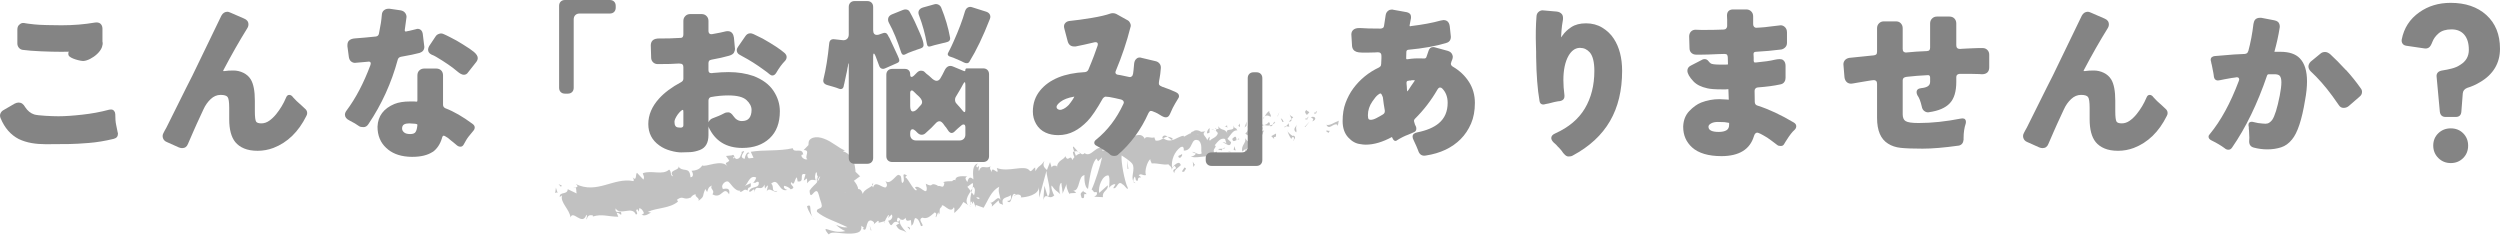 <?xml version="1.0" encoding="UTF-8"?>
<svg id="_レイヤー_2" data-name="レイヤー_2" xmlns="http://www.w3.org/2000/svg" viewBox="0 0 280.85 26.35">
  <defs>
    <style>
      .cls-1 {
        fill: #848484;
      }

      .cls-2 {
        isolation: isolate;
      }

      .cls-3 {
        opacity: .5;
      }
    </style>
  </defs>
  <g id="_レイヤー_1-2" data-name="レイヤー_1">
    <g id="grp">
      <g id="grp-2" data-name="grp" class="cls-3">
        <path id="pass" class="cls-1" d="M153.44,12.52c.15.02.05-.39.06-.47-.23.12-.04.58-.06.47Z"/>
        <polygon id="pass-2" data-name="pass" class="cls-1" points="151.21 13.74 151.23 13.57 150.93 14.03 151.21 13.74"/>
        <path id="pass-3" data-name="pass" class="cls-1" d="M149.01,14.01c.3.68.78-.22,1.2-.01l.08.15.11-.59c-.46.15-1.03.61-1.39.45Z"/>
        <path id="pass-4" data-name="pass" class="cls-1" d="M147.65,12.63c.11.27-.22.27.28.05-.03-.03-.04-.04-.06-.06-.05.01-.11.02-.23.01Z"/>
        <path id="pass-5" data-name="pass" class="cls-1" d="M147.87,12.61c.23-.05-.18-.21,0,0h0Z"/>
        <path id="pass-6" data-name="pass" class="cls-1" d="M146.82,12.91l.27-.28c-.08-.15-.36-.16-.28-.29-.3.18-.21.33,0,.57Z"/>
        <path id="pass-7" data-name="pass" class="cls-1" d="M146.6,13.46l.14-.12c-.04-.06-.08-.08-.14.12Z"/>
        <path id="pass-8" data-name="pass" class="cls-1" d="M147.05,13.07l-.31.26c.06.11.09.34.14-.1,0,.21.04,0,.16-.16Z"/>
        <path id="pass-9" data-name="pass" class="cls-1" d="M147.25,13.16c.19.13.42.2.15.48.57-.17.42-.66-.15-.48Z"/>
        <path id="pass-10" data-name="pass" class="cls-1" d="M148.99,14.75l.25.18.17-.26c-.08.13-.46-.14-.42.08Z"/>
        <path id="pass-11" data-name="pass" class="cls-1" d="M144.88,12.79c0,.15.16.39.2.58l.2-.2c-.13-.09-.36-.15-.41-.37Z"/>
        <path id="pass-12" data-name="pass" class="cls-1" d="M145.08,13.37l-.3.3c.3-.01.34-.14.3-.3Z"/>
        <polygon id="pass-13" data-name="pass" class="cls-1" points="146.65 14.25 147.13 13.64 146.55 14.27 146.65 14.25"/>
        <polygon id="pass-14" data-name="pass" class="cls-1" points="143.59 12.95 143.73 12.58 143.46 13.15 143.59 12.95"/>
        <path id="pass-15" data-name="pass" class="cls-1" d="M142.75,13.13c.1-.31-.26-.46-.14-.66-.22.08-.39.36-.53.61.17-.15.38-.15.67.05Z"/>
        <path id="pass-16" data-name="pass" class="cls-1" d="M141.82,13.44c.08-.08.17-.22.25-.37-.09.08-.18.19-.25.37Z"/>
        <path id="pass-17" data-name="pass" class="cls-1" d="M144.2,13.68c-.04-.09-.12-.32-.32-.39l.19.41s.09,0,.13-.01Z"/>
        <path id="pass-18" data-name="pass" class="cls-1" d="M144.07,13.7h0c-.14,0-.25,0-.29,0,.04,0,.13,0,.3,0Z"/>
        <path id="pass-19" data-name="pass" class="cls-1" d="M144.23,13.68h-.03s.03.06.03,0Z"/>
        <path id="pass-20" data-name="pass" class="cls-1" d="M145.72,13.99c-.17.26-.54.57-.1.88.1-.31-.15-.48.1-.88Z"/>
        <path id="pass-21" data-name="pass" class="cls-1" d="M144.47,14.18l.37.05c-.02-.11-.11-.27-.03-.4l-.34.35Z"/>
        <polygon id="pass-22" data-name="pass" class="cls-1" points="144.31 14.34 144.47 14.18 144.33 14.17 144.31 14.34"/>
        <path id="pass-23" data-name="pass" class="cls-1" d="M142.49,13.75c-.13.21-.29.24-.48.3.22.05.43.07.63.04.01-.14.06-.39-.15-.34Z"/>
        <path id="pass-24" data-name="pass" class="cls-1" d="M143.26,13.76l-.03.03s.04.04.03-.03Z"/>
        <path id="pass-25" data-name="pass" class="cls-1" d="M140.14,14.31s.03.05.04.07v-.07s-.04,0-.04,0Z"/>
        <path id="pass-26" data-name="pass" class="cls-1" d="M142.69,14.17c.16.06.24-.06.31-.2-.11.06-.23.1-.36.12,0,.06,0,.1.05.07Z"/>
        <path id="pass-27" data-name="pass" class="cls-1" d="M141.33,13.71c.09.08.19.14.3.2-.1-.12-.29-.31-.3-.2Z"/>
        <path id="pass-28" data-name="pass" class="cls-1" d="M143.16,13.68l.02-.02c-.06-.08-.05-.04-.02.02Z"/>
        <path id="pass-29" data-name="pass" class="cls-1" d="M143.16,13.68c-.07.07-.12.18-.17.29.09-.05.17-.1.24-.18-.02-.03-.05-.07-.07-.11Z"/>
        <path id="pass-30" data-name="pass" class="cls-1" d="M139.96,17.11c-.03-.4.32-.82.73-.44.3-.34-.11-1.6-.51-2.28.01.17.04.33-.28.61.15.2.85.39.61.79-.44.27-.4-.09-.66-.26.26.46-.49.79-.29,1.5l.37-.31c.02.11-.1.31.03.4Z"/>
        <path id="pass-31" data-name="pass" class="cls-1" d="M140.85,14.33l.14-.07c-.17-.04-.31-.19-.58-.46-.21.23-.24.38-.24.51l.72-.05-.04.07Z"/>
        <path id="pass-32" data-name="pass" class="cls-1" d="M141.64,14.17c-.05.44-.38.67-.1,1.11.42-.09.25-.4.48-.62-.67.2.16-.27-.37-.44.12-.09.24-.13.35-.17-.13-.03-.26-.08-.38-.14l.02.02h0s0,0,0,0c.04.05.05.08.01.05,0,0-.01.01-.01.01,0,.06,0,.11,0,.16-.21-.06-.05-.11,0-.16v-.07s0,0,0,0l-.65.33c.15.04.33,0,.65-.09Z"/>
        <path id="pass-33" data-name="pass" class="cls-1" d="M145.38,15.84s-.03-.07-.04-.1c-.04.06-.05.1.04.1Z"/>
        <path id="pass-34" data-name="pass" class="cls-1" d="M145.06,15.62c.04-.07.06-.24.23-.22.16.11.03.2.05.34.08-.13.3-.35-.03-.52l-.04.07c-.3-.11-.72-.59-.68-.66.13.37.24.64.48.99Z"/>
        <path id="pass-35" data-name="pass" class="cls-1" d="M143.35,15l-.54.29.34.33-.05-.22c.34.04.23-.22.25-.4Z"/>
        <polygon id="pass-36" data-name="pass" class="cls-1" points="140.04 14.11 140.05 13.65 139.81 14.33 140.04 14.11"/>
        <polygon id="pass-37" data-name="pass" class="cls-1" points="139.3 14.27 139.28 13.87 139.11 14.14 139.3 14.27"/>
        <path id="pass-38" data-name="pass" class="cls-1" d="M98.15,25.19l-.16.13c.08-.04.12-.09.16-.13Z"/>
        <path id="pass-39" data-name="pass" class="cls-1" d="M99.38,25.07v-.2c-.04.11-.05.2,0,.2Z"/>
        <path id="pass-40" data-name="pass" class="cls-1" d="M121.11,17.05c-.3-.33-.66-.85-.56-.42l.14.42c.16-.1.3-.07.42,0Z"/>
        <path id="pass-41" data-name="pass" class="cls-1" d="M109.05,21.45s.06.08.09.12c.04-.16.07-.3.11-.43-.06.1-.13.2-.2.31Z"/>
        <path id="pass-42" data-name="pass" class="cls-1" d="M109.13,23.25l-.36-.23c.09.09.2.16.36.23Z"/>
        <path id="pass-43" data-name="pass" class="cls-1" d="M91.82,20.66h-.03s.02,0,.03,0Z"/>
        <path id="pass-44" data-name="pass" class="cls-1" d="M131.73,15.55c-.24-.14-.41-.18-.56-.18.29.21.55.55.56.18Z"/>
        <path id="pass-45" data-name="pass" class="cls-1" d="M98.08,20.57c-.09.09-.13.18-.11.28.1-.09.15-.18.11-.28Z"/>
        <path id="pass-46" data-name="pass" class="cls-1" d="M130.56,15.46s.08.05.13.08c.14-.1.29-.18.48-.18-.21-.15-.45-.24-.61.09Z"/>
        <path id="pass-47" data-name="pass" class="cls-1" d="M72.14,24.1s-.04-.02-.06-.04c0,.06.03.06.06.04Z"/>
        <path id="pass-48" data-name="pass" class="cls-1" d="M64.36,21.15c.06-.04.17-.06.28-.09-.06-.02-.14,0-.28.09Z"/>
        <path id="pass-49" data-name="pass" class="cls-1" d="M136.29,14.52c.15-.05.02-.05,0,0h0Z"/>
        <path id="pass-50" data-name="pass" class="cls-1" d="M137.3,16.1c-.03.05-.04.12-.03.22,0-.1.01-.17.03-.22Z"/>
        <path id="pass-51" data-name="pass" class="cls-1" d="M129.4,18.37s0,0-.01,0c.06.08.05.06.01,0Z"/>
        <path id="pass-52" data-name="pass" class="cls-1" d="M136.55,14.68c-.07-.04-.14-.08-.22-.1.04.03.1.06.22.1Z"/>
        <path id="pass-53" data-name="pass" class="cls-1" d="M136.49,14.48c.06,0,.1.02.14.02,0-.07-.01-.12-.14-.02Z"/>
        <path id="pass-54" data-name="pass" class="cls-1" d="M136.07,14.57c.09-.02.18-.01.26,0-.04-.02-.05-.05-.05-.06-.05.01-.11.03-.22.06Z"/>
        <path id="pass-55" data-name="pass" class="cls-1" d="M84.68,20.47s-.03-.02-.04-.03c-.12.21-.06.17.04.03Z"/>
        <path id="pass-56" data-name="pass" class="cls-1" d="M117.7,22.12s0-.02.02-.02h-.03s.01.02.01.02Z"/>
        <path id="pass-57" data-name="pass" class="cls-1" d="M117.19,22.52c.16-.57.31-.52.51-.44l-.37-1.21-.13,1.65Z"/>
        <path id="pass-58" data-name="pass" class="cls-1" d="M93.88,25.23c.3.29.66.54,1.08.73-.85.22-1.61-.06-1.95-.18-.34-.13-.42-.05.08.57.22-.27.63-.24,1.17-.18.27.02.57.06.89.07.16,0,.32,0,.48,0l.24-.02c.08,0,.18-.02.18-.02.39-.08.77-.16.72-.84l.3.25c-.08,0-.08.08-.16.07.59.58.27-1.02.95-.91.24.08.43.25.29.43l.47-.39c.15,0,.14.25,0,.24l.77-.2v.04c.08-.22.3-.58.4-.74.22.17-.08.16-.01.32l.39-.38c.22.33-.1.71-.4.7.57,1.29.32-.38,1.29.29l-.39.22c.36.73.64.41,1.17.83-.14-.23-1.08-1.08-.65-1.48.15.08.33.11.54-.19.06.48.3.33.6.26l.06.64c.31-.23.24-.55.4-.86.38.01.52.49.67.9.61.02-.52-.73.17-.95.53.18.84-.13,1.38-.59.38.17,0,.4.14.56l.24-.55c.08,0,.07.16.07.24.23-.23-.07-.64.32-.86.01-.71.98.91,1.37.04.15.16,0,.4.07.64.62-.62.54-.46,1.01-1.24l.54.35c-.42-.43-.05-1.05.28-1.57-.16-.21-.29-.4-.38-.48l.58-.43c.09.09.06.32,0,.6.04-.06.07-.12.09-.17.26.2.19.58.08.96-.09-.12-.19-.24-.28-.36-.1.41-.19.85-.1,1.22.03-.08.1-.15.18-.2-.03.11-.04.21-.01.27.03.06.08-.09.16-.26l.24.69v-.29s.89.32.89.32c.49-.8.85-1.92,1.75-2.35-.16.55.07.85.15,1.47-.35-.61-.69.38-1.19.32.26.03.25.33.2.44l.78-.72c.05.5.24.35.5.52-.32-.97.55-.75.86-1.11.07.33.04.68-.41.66.59.68.44-1.25,1-.69-.1.02-.17-.02-.18.16.2-.33.84-.19.74.12l-.1.02c.72.01,2.13-.31,2.1-1.17.02.11.06,1.03.04,1.2l.82-3.02c0,.74.68,2.4.16,2.89.18.08.41.17.72-.14-.13-.09-.44-1-.29-1.09.55.74.36.39.99.99-.19-.13-.18-1.29.1-1.29-.02.18.19,1.11.11,1.25l.5-1.21c-.14.23.11.95.31,1.24-.1-.21.58-.07.74-.2l-.32-.22c.78.05.51-1.68,1.26-1.73-.06.24,0,1.45.39,1.53.09-.6.35-2.86.95-3.4l.18.31.45-.45c-.19.91-.8,2.84-1.18,3.62.32.21.14.37.55.28.2.28-.16.5-.28.53l1.01.05c-.15-.66.65-.78.53-1.33l-.96.85c-.14-.66.33-1.98,1.04-1.97.22.24.05,1.2.1,1.42.06-.24.59-.54.68-.39l-.24.4c.43.19.5-.98,1.06-.41.17.02.61.78.58.39-.38-.72-.79-3.06-.7-3.65.06.04.96.6,1.2.94.36.55-.18,1.48.12,1.95-.02-.18.09-.43.14-.51.19.13.02.57.37.44-.04-.68.76-.06.09-.6.33-.25.4.08.82-.01-.2-.42.15-1.54.48-1.79,0,.17.12.39.17.48.75-.05,1.19.2,1.87.1.09.15.45.3.35.61.08-.13.14-.38.35-.43.5.52-.46.16-.04.82-.03-.4.47-.62.73-.91-.18-.59-.71-.01-.98.28-.13-.83.27-1.79.93-2.28.54-.29.33.5.41.37,1.09-.01.7-1.59,1.68-1.12.43.48.17,1.05.31,1.43-.43.27-.76-.23-1.08-.16l.43.19c-.12.2-.41.38-.6.25.37.43,1.82-.18,2.72.14.12-.2.35-.42.2-.62l-.25.11c-.3-.39.41-.67.04-.82.31-.35.63-.88,1.16-.71l.18.59c-.04-.18-.38-.31-.49-.11.17-.3.88.71.99-.12l-.41-.37c.31-.36.65-1.06,1.12-.94-.29-.57-.09.08-.5-.57.4.83-1.13.13-.56.98-.44-.77-.6-.26-1.12-.9.04.2.2.36-.18.32,0,.06-.04.14-.06.19-.01,0-.02,0-.03-.01l.02.02s-.01.04,0,0c.1.08.19.17.23.28-.12.49-.7.56-.87.82-.23-.06.06-.24-.09-.44l-.24.4c-.09-.44-.69-.65-.21-.99l-.47.05c-.31-.21-.7-.25-.9-.03-.23-.06-.48.57-.34.2l-.69.38-.02-.11c-.73.05-1.36.96-2.3.28-.22.15-.45.32-.87.26l-.14-.37c-.29.18-.99-.24-1.06.18-.49-.98-1.54,0-2.11-.1l.06.5c-.38.03-.72.23-1.15.5l.1.44c-.35.42-1.08-.16-1.7-.02.02-.18.18-.16.31-.07-.91-.89-1.48.97-2.28.35-.15.19-.28.15-.42.06.02,0,.03-.01.04-.03-.02,0-.04,0-.07,0-.09-.06-.18-.14-.27-.2.09.1.17.18.24.21-.13.03-.32.11-.5.26l-.16-.46s-.03,0-.04.02c-.22-.15-.12.25.04.59-.09.09-.16.2-.22.33-.27-.74-.47.34-.81-.45-.07.42-.94.45-.92,1.31-.02-.11-.09-.15.02-.18-.23-.06-.47-.13-.63.14l-.18-.59-.35.89c-.35-.32-.5-.52-.28-1.03-.59.82-.52.35-1.01,1.15l-.03-.4c-.21.05-.47.62-.64.32-.58-.68-2.35.25-3.67-.27.4,1.12-.64-.43-.56.47-.11-.26-.3-.39-.14-.66-.58.36-.99-.3-1.31.52-.11-.26.07-.42-.01-.57-.04.07-.16.27-.25.11-.09-.15.06-.24.14-.37-.62.14-.57.99-.5,1.78-.37-.33-.53-.25-.68.3-.15-.24-.37-.49,0-.63-.23,0-1.4-.19-1.34.45-.09-.15-.32,0-.36.08-.5.03-.55-.02-1.03.11l.15.08c-.09.79-.38.23-.76.37v-.08c-.98-.43-.35.32-1.33-.19l.11.47c.05,1.03-.87-.5-1.33-.04l.22.25c-.24.39-.97-1.29-1.27-1.38-.07-.08.08-.15.16-.23-.82-.51-.01.63-.55.85-.15-.32.02-.87-.36-.89-.22-.25-.94,1.23-1.52.65.14.25.29.49.06.72-.38.15-1.18-.85-1.44.01-.06-.07-.09-.13-.1-.2-.27.25-.93.47-1.06.93-.24-.81-.68-.55-1.08-.28-.1.07-.2.13-.29.19,0,.06,0,.1,0,.14,0,0,0,0,0,.02,0-.02.05-.07.03-.05h0s-.06,0,0,.02c.05.01,0,0,0,0h.03s.01.01.01.01h0s0,0,0,0c.13.04-1.14-.35-.6-.19h0s-.02,0-.02,0l-.07-.02-.13-.04c-.19-.08-.29-.11-.37-.18-.07-.05-.02-.07-.06,0-.04.06-.04.04-.14.14-.04.04-.08.07-.13.1-.36.27-.72.53-1.08.8-.02-.02-.01,0,.05.1.05.06.04.07.19.22.06.06.12.11.19.16.15.11.39.24.6.29.13.03.18.05.37.06.17.01.35,0,.53-.05.18-.04.35-.11.49-.19.08-.05.13-.08.15-.09l.09-.07c.12-.09.23-.2.32-.32.04-.06.09-.12.12-.18l.03-.06c.32-.7.2-.58.25-.72.01-.1.02-.19.02-.28-.03-.36-.22-.73-.66-1.19.16-.06.32-.12.47-.19-.17-.13-.06-.64-.2-1.3-.12-.65-.58-1.43-1.33-1.64.05-.03.13-.1.26-.07-.78-.3-1.47-1.01-2.39-1.34-.44-.17-.89-.22-1.23-.11-.17.06-.32.15-.42.29-.09.14-.09.31-.1.54l-.54.56c.83-.02.03.79.42,1.02-.3.17-.92-.38-.55-.54l.08.08c-.03-.95-1.07-.13-1.17-.77-1.58.36-3.23.15-4.72.4l.31.68-.53.06c-.17-.14-.29-.53.08-.57-.27-.37-.55.46-.54.62-.78-.15.12-.89-.1-.87l-.29.11.08.07c-.19.34-.15.66-.6.71-.31-.09-.23-.41-.35-.42,0-.05-.05-.07-.17.01l-.67.07.37.52c-.24.34-.62.09-.19.67-.63-.9-2.51.12-2.84-.13-.33.49-.73.56-1.23.61.15.09.34.72-.1.72-.1-1.35-.89-.42-1.42-1.3.43.57-1.19.39-.53,1.19-.38-.04-.12-.49-.45-.75-.75.68-1.94.03-2.96.41.02.18.24.41.07.71l-.72-.76c-.19.12,0,1.03-.49.51.08.14.2.34.08.42-2.22-.44-4.07,1.51-6.47.33.35.28.17.35-.05.4.16.05.08.43.15.66l-1-.48c-.03.68-.93.23-.9.87l.26-.17c-.23.8.83,1.53.96,2.48.25-.91,1.33,1.02,1.77-.3.19.16-.07.33.05.53.09-.44.28-.56.7-.45l-.02.11c1.06-.31,1.6,0,2.86.03l-.18-.45c.27.01.36.15.5.24.16-.76-.74.1-.62-.73.53.88,1.84-.34,2.28.69.4-.07-.22-.52.18-.59l.16.27.03-.39c.27.01.48.35.54.59-.07-.02-.17.1-.23.14.41.28.94-.3,1.08-.22l-.42-.1c1.04-.49,2.45-.36,3.39-1.16l-.12-.2c.73-.56.69.12,1.54-.25l-.02.06c.14-.25.35-.41.6-.43-.17.3.52.42.28.76.79-.61.37-.43.79-1.35l.2.34c.13-.37.12-.55.54-.73-.3.38.39.5.06.99,1.08.62,1.22-1.07,1.87,0,.23-1.09-.91-.4-.71-.67-.26-.29.21-.82.52-.78.3-.03.75,1.19,1.5,1.03-.08,0-.07.09-.14.1.33.2.48-.45.9-.1.07-.65.45-.05.36-.84l-.65.31c.35-.28.54-1.26,1.26-.94-.02.17-.17.41-.28.55.23.19.33-.22.57-.02.09.79-.8.33-1.1,1.01.26.29.68-.72.63.17.09-1.13.76,0,1.11-.92l.06.47c.07-.09.19-.34.34-.36l-.15.66c.31-.59.88.3,1.21-.06-.82.17-.29-.53-.71-.8.89-.82.82,1.11,1.91.66-.14.1-.63-.17-.43-.43.23.05.55.18.73.4.73-.24-.21-.46.06-.81.37.52.32-.3.62-.55l.09.47c.91.14.04-1.03.88-.81l-.2.72.37-.25.02.55c.36-.48.52-.41.97-.34-.08-.16-.11-.37-.07-.56.04-.19.05-.32.15-.35.12.29-.03.46.15.39-.08.31-.05.67-.13.24,0,.16.01.3.03.46.05.32.02.08.05.07v-.11c.04-.22.15-.44.31-.6-.03.18-.13.3-.19.43.04-.04.16-.24.24-.23-.1.17-.21.33-.3.48-.04.06-.07.12-.1.18v-.02s-.03.07,0,0c.04-.07.08-.11.14-.17-.05.07-.12.16-.2.25,0,0,0,0,0,0,0,0-.01,0,0,0,.01-.01.13-.07.17-.08.03,0,.06,0-.02.03.07-.02.14-.03.2-.03-.04.04-.19.06-.24.06-.03,0-.05,0-.02.02h0s1.9.44,1.9.44l.12.02c.08.02.16.04.23.06.18.07.25.07.34.13.2.09-.09.12.39-.22l.08-.06.04-.03c3.43-2.52.95-.7,1.72-1.26h0s0,0,0,0h0s0,.03,0,.03l-.04-.04-.12-.13c-.08-.09-.08-.09-.3-.29-.09-.08-.18-.15-.27-.21-.02-.01-.15-.1-.27-.16-.12-.06-.25-.12-.38-.17-.28-.09-.47-.15-.91-.15-.4,0-.82.11-1.16.28-.41.2-.74.51-.95.81-.08.12-.16.26-.22.39-.38.55-.45.55-.63.73-.16.15-.3.33-.44.53.05.86.29.41.52.19.13-.12.26-.19.35-.09.1.09.16.36.31.88.26.71.24.85.05.97-.17.11-.47.1-.4.43.37.33.94.64,1.52.89.59.26,1.19.49,1.91.84-.52.09-.91-.13-1.35-.28ZM101.17,24.63c-.1.11-.29.45-.41.18.06-.57.2-.32.41-.18ZM110.05,22.25c-.06.17-.21.11-.38-.05.1-.05.23-.05.38.05ZM134.62,15.16s0,.01,0,.02c-.28-.15-.18-.09,0-.02ZM135.18,15.29c.04-.07.03-.14,0-.2-.02.13-.14.15-.28.14.06.12.14.2.28.06ZM82.4,17.61l.13.1c-.21.18-.16.05-.13-.1Z"/>
        <path id="pass-59" data-name="pass" class="cls-1" d="M109.12,23.05c-.04-.08-.07-.16-.09-.25-.03.09-.02.18.09.25Z"/>
        <polygon id="pass-60" data-name="pass" class="cls-1" points="91.89 20.64 91.9 20.64 91.82 20.66 91.89 20.64"/>
        <path id="pass-61" data-name="pass" class="cls-1" d="M127.57,20.57c-.12-.05-.19-.13-.25-.21.01.12.08.21.25.21Z"/>
        <path id="pass-62" data-name="pass" class="cls-1" d="M137.89,14.06l-.32.17c.16-.05.24.05.33.11-.02-.11-.11-.26,0-.29Z"/>
        <path id="pass-63" data-name="pass" class="cls-1" d="M141.27,16.6c.04-.07.1-.02.15-.09l-.04-.22c-.21.04-.33.24-.1.31Z"/>
        <path id="pass-64" data-name="pass" class="cls-1" d="M138.43,15.6c.09.4.28.23.51.12-.01,0-.03,0-.04,0-.01-.57-.24-.35-.46-.13Z"/>
        <path id="pass-65" data-name="pass" class="cls-1" d="M138.99,15.7c.07-.03.14-.05.22-.04,0-.23-.1-.03-.22.04Z"/>
        <path id="pass-66" data-name="pass" class="cls-1" d="M135.82,14.92c.13.09,0-.52.08-.37.05-.53-.66.73-.08.37Z"/>
        <polygon id="pass-67" data-name="pass" class="cls-1" points="138.82 16.9 138.66 16.42 138.59 16.84 138.82 16.9"/>
        <path id="pass-68" data-name="pass" class="cls-1" d="M136.88,16.81l.4.08c-.02-.08.02-.14.08-.18-.24.02-.51-.04-.48.1Z"/>
        <path id="pass-69" data-name="pass" class="cls-1" d="M137.36,16.71c.12,0,.24-.04.29-.13-.07.01-.21.05-.29.13Z"/>
        <polygon id="pass-70" data-name="pass" class="cls-1" points="138.32 17.12 138.19 17.04 137.92 17.04 138.32 17.12"/>
        <path id="pass-71" data-name="pass" class="cls-1" d="M132.77,17.32l-.39.2c-.02.18.11.26.26.17.08-.13.23-.22.14-.38Z"/>
        <path id="pass-72" data-name="pass" class="cls-1" d="M134.23,18.49c-.13-.09-.15-.2-.24-.35l.08.62.16-.27Z"/>
        <path id="pass-73" data-name="pass" class="cls-1" d="M133.04,18.82c-.02.18-.53.58,0,.46.02-.18.41-.38,0-.46Z"/>
        <polygon id="pass-74" data-name="pass" class="cls-1" points="126.67 18.99 126.77 18.96 126.6 17.96 126.67 18.99"/>
        <path id="pass-75" data-name="pass" class="cls-1" d="M121.52,22.24c.53.17.02-.64.51-.41.08-.26-.4-.19-.31-.41-.26.3-.44.18-.2.82Z"/>
        <path id="pass-76" data-name="pass" class="cls-1" d="M121.72,21.42s.08-.1.13-.18c-.08.08-.11.13-.13.18Z"/>
        <polygon id="pass-77" data-name="pass" class="cls-1" points="63.11 20.84 62.75 20.69 63.02 20.99 63.11 20.84"/>
        <path id="pass-78" data-name="pass" class="cls-1" d="M62.65,21.7l-.2-.62-.08.61c.07-.04.19-.12.27,0Z"/>
        <path id="pass-79" data-name="pass" class="cls-1" d="M102.23,25.81v-.16c-.07-.16-.14-.16-.3-.17l.3.33Z"/>
        <polygon id="pass-80" data-name="pass" class="cls-1" points="97.82 25.87 97.9 25.88 97.69 25.31 97.82 25.87"/>
        <path id="pass-81" data-name="pass" class="cls-1" d="M90.66,23.16c.13.58.55,1.13.86,1.59-.41-.47-.46-1-.48-1.31-.02-.31-.04-.45-.38-.28Z"/>
      </g>
      <g id="grp-3" data-name="grp">
        <g id="grp-4" data-name="grp" class="cls-2">
          <path id="pass-82" data-name="pass" class="cls-1" d="M2.09,11.52c.31,0,.55.17.74.52.27.41.61.69,1.02.82.41.13,1.99.2,2.72.2s1.63-.06,2.68-.18c1.01-.11,2.02-.29,3.02-.56.07-.01.13-.02.2-.02.16,0,.28.06.36.18.07.08.11.19.12.34,0,.49.03.9.1,1.21.07.31.11.51.12.59.01.08.03.15.04.2.03.07.04.12.04.15v.07c0,.29-.16.48-.48.56-.99.24-1.92.39-2.79.46-.87.07-1.59.11-2.16.12-.57.01-2.13.02-2.68.02s-1.09-.04-1.6-.13c-.51-.09-.99-.24-1.43-.45-.91-.47-1.59-1.25-2.04-2.34-.08-.19-.09-.36-.02-.53.07-.17.19-.3.36-.39l1.24-.72c.16-.08.31-.12.44-.12Z"/>
          <path id="pass-83" data-name="pass" class="cls-1" d="M1.95,4.88v-1.56c0-.27.09-.46.26-.58.12-.11.25-.16.4-.16.05,0,.13,0,.23.03.1.02.21.04.32.05.11.01.34.04.69.08.51.07,2.19.1,3.06.1,1.32,0,2.56-.1,3.72-.3.08-.01.15-.02.2-.02.25,0,.43.08.54.24.09.12.14.28.14.48v1.58c0,.17-.05.33-.16.46-.11.13-.32.23-.64.3-.55.12-1.34.19-2.38.22-.61.01-1.09.02-1.42.02-1.25,0-3.38-.07-4.38-.22-.17-.03-.31-.11-.42-.25-.11-.14-.16-.3-.16-.47Z"/>
          <path id="pass-84" data-name="pass" class="cls-1" d="M28.95,16.94c-.61,0-1.12-.09-1.52-.26-.41-.17-.75-.41-1-.72-.45-.56-.68-1.41-.68-2.56v-1.28c0-.65-.06-1.06-.18-1.22-.12-.16-.38-.24-.79-.24s-.78.16-1.11.47c-.33.31-.61.7-.82,1.17-.64,1.37-1.02,2.21-1.14,2.5-.32.71-.52,1.17-.6,1.38-.12.31-.34.46-.66.46-.11,0-.23-.03-.36-.08l-1.34-.6c-.23-.09-.37-.24-.44-.44-.03-.08-.04-.17-.04-.26s.03-.2.09-.31.11-.22.16-.31c.05-.09.1-.19.17-.3l2.24-4.5c.23-.45.45-.9.68-1.34l3.26-6.74c.16-.29.39-.44.68-.44.08,0,.19.03.34.1l1.52.66c.33.13.5.35.5.66,0,.16-.05.32-.16.48-.85,1.37-1.73,2.91-2.62,4.6-.04.07-.06.12-.06.16h.2c.23-.04.54-.06.94-.06s.78.09,1.13.26c.35.17.63.42.83.74.31.51.46,1.31.46,2.4v1.18c0,.63.05,1.01.14,1.16.08.13.28.2.59.2s.61-.1.88-.29.54-.44.79-.75c.45-.56.82-1.17,1.1-1.84.08-.21.2-.32.36-.32s.31.09.44.28c.2.24.53.55.98.94l.32.3c.19.15.28.32.28.52,0,.11-.03.22-.1.34-.88,1.77-2.11,2.97-3.7,3.58-.56.21-1.15.32-1.76.32Z"/>
          <path id="pass-85" data-name="pass" class="cls-1" d="M45.47,3.38c0,.11.04.16.12.16.01,0,.06,0,.14-.03.08-.02.17-.04.26-.05.11-.03.35-.09.74-.18.07-.03.13-.04.2-.04.17,0,.31.07.42.2.07.08.11.19.14.34.12.95.18,1.44.18,1.48,0,.33-.17.56-.52.68-.48.13-1.19.28-2.12.44-.17.04-.29.14-.34.3-.71,2.63-1.81,5.05-3.3,7.26-.15.23-.33.34-.55.34s-.38-.03-.49-.1c-.29-.21-.65-.43-1.08-.64-.35-.17-.52-.39-.52-.66,0-.15.06-.3.18-.46,1.04-1.39,1.93-3.09,2.68-5.1.03-.09.04-.16.04-.21s-.02-.09-.05-.13c-.03-.04-.09-.06-.17-.06-.03,0-.09,0-.19.02-.1.01-.21.02-.34.03s-.32.02-.58.05c-.26.03-.41.04-.45.04-.16,0-.31-.06-.44-.17-.13-.11-.21-.28-.24-.49l-.16-1.2v-.12c0-.21.05-.38.16-.5.15-.16.38-.25.71-.27.33-.02.69-.05,1.1-.09.41-.04.82-.08,1.23-.12.19-.03.3-.13.34-.32.12-.64.19-1.04.22-1.2s.05-.31.06-.45c.01-.14.03-.31.05-.51.02-.2.1-.36.24-.47.14-.11.3-.17.49-.17h.14l1.24.18c.21.04.38.13.49.27.11.14.17.3.17.47,0,.04-.03.29-.1.74-.07.47-.1.71-.1.74ZM46.33,17.62c-.16,0-.33,0-.5-.02h-.02c-1.01-.08-1.82-.41-2.42-.98-.65-.6-.98-1.39-.98-2.38v-.02c.05-1.19.69-2.03,1.9-2.54.48-.19,1.06-.28,1.74-.28h.5l.24.02s.07,0,.08-.03c.01-.02.02-.06.02-.11v-2.8c0-.24.07-.43.22-.57.15-.14.33-.21.56-.21h1.32c.24,0,.43.07.57.21s.21.33.21.57v3.28c0,.19.09.32.26.4.95.36,1.97.95,3.06,1.76.16.12.24.25.24.39s-.05.27-.16.39c-.44.51-.71.87-.82,1.08l-.26.46c-.09.16-.21.24-.36.24s-.28-.05-.41-.16c-.13-.11-.25-.21-.37-.31-.12-.1-.23-.19-.34-.27s-.2-.16-.28-.24c-.15-.09-.27-.17-.36-.22l-.12-.04c-.09,0-.16.09-.2.28-.2.67-.54,1.18-1.02,1.54h-.02c-.56.37-1.32.56-2.28.56ZM45.97,13.86c-.24,0-.43.04-.58.12-.15.09-.22.25-.22.46,0,.16.07.3.22.43.15.13.38.19.69.19s.52-.08.61-.24c.11-.17.17-.43.2-.78,0-.03,0-.05-.01-.06,0-.01-.03-.03-.07-.04l-.18-.04h-.04c-.35-.03-.55-.04-.62-.04ZM52.59,8.12c-.12.19-.28.28-.48.28s-.45-.13-.74-.38c-.57-.49-1.37-1.04-2.38-1.64-.09-.05-.18-.1-.26-.14-.04-.01-.12-.05-.24-.1-.27-.13-.4-.32-.4-.56,0-.12.04-.25.12-.4l.72-1.08c.09-.15.23-.25.4-.3.07-.03.14-.04.23-.04s.18.02.28.07c.1.05.2.09.31.14.11.05.25.12.42.21.51.25.98.52,1.42.8.59.36,1.01.65,1.26.86.28.24.42.47.42.68,0,.16-.06.31-.18.46l-.9,1.14Z"/>
          <path id="pass-86" data-name="pass" class="cls-1" d="M62.81,9.86V.66c0-.2.06-.36.18-.48s.28-.18.48-.18h5.04c.2,0,.36.06.48.18s.18.28.18.48v.2c0,.2-.06.36-.18.48s-.28.18-.48.18h-3.4c-.2,0-.36.06-.48.18-.12.12-.18.28-.18.48v7.68c0,.2-.06.36-.18.48s-.28.18-.48.18h-.32c-.2,0-.36-.06-.48-.18s-.18-.28-.18-.48Z"/>
          <path id="pass-87" data-name="pass" class="cls-1" d="M78.65,16.84c-.39.15-.76.23-1.11.25-.35.02-.69.03-1.02.03s-.72-.06-1.19-.19c-.47-.13-.89-.32-1.26-.59-.83-.59-1.24-1.39-1.24-2.41s.41-1.98,1.22-2.87c.59-.65,1.41-1.27,2.48-1.84.16-.09.24-.22.24-.38v-1.3c0-.13-.03-.23-.1-.3-.07-.07-.19-.1-.36-.1h-.14c-.45.04-1.21.06-2.28.06-.21,0-.39-.07-.53-.21-.14-.14-.21-.32-.21-.53-.03-.89-.04-1.35-.04-1.36,0-.24.07-.43.22-.57.15-.14.4-.21.76-.21.61.01,1.39,0,2.32-.06.15,0,.24-.04.29-.11s.07-.17.07-.29v-1.5c0-.23.07-.41.22-.56.15-.15.33-.22.56-.22h1.26c.23,0,.41.07.56.22.15.15.22.33.22.56v1.1c0,.15.04.25.12.32.04.04.1.06.18.06.07,0,.13,0,.2-.02.65-.12,1.07-.2,1.24-.25.17-.05.31-.07.42-.07.23,0,.4.08.52.24.09.12.15.28.18.48.08.81.12,1.24.12,1.28,0,.13-.04.27-.12.42-.09.15-.27.26-.54.34-.56.16-1.21.31-1.96.44-.15.03-.24.07-.29.14-.05.07-.07.15-.07.26v.78c0,.12.03.21.08.26s.15.08.28.08c.04,0,.08,0,.12-.02.72-.07,1.31-.1,1.78-.1,1.03,0,1.96.15,2.8.44,1.01.39,1.76.94,2.24,1.66.48.72.72,1.49.72,2.3,0,1.31-.38,2.32-1.15,3.04s-1.79,1.08-3.07,1.08c-1.8,0-3.06-.78-3.78-2.34-.01-.03-.02-.06-.02-.1v1c0,.85-.31,1.41-.94,1.66ZM76.77,12.58c0-.16-.02-.24-.06-.24s-.11.04-.2.11c-.09.07-.21.2-.36.39-.25.36-.38.64-.38.84s.03.35.1.46c.07.11.18.17.34.18.07.01.15.02.24.02.21,0,.32-.09.32-.26v-1.5ZM81.81,12.62c.2,0,.39.14.58.42.25.37.57.56.95.56s.66-.11.83-.33c.17-.22.26-.53.26-.92s-.19-.76-.57-1.11-1.06-.52-2.05-.52c-.63,0-1.27.06-1.92.18-.09.01-.17.06-.22.13-.05.07-.08.16-.08.25v2.48s.01-.07.04-.1c.09-.17.23-.29.4-.36.36-.13.6-.23.71-.28.11-.05.22-.1.31-.14.09-.04.2-.09.32-.16.12-.07.27-.1.44-.1ZM88.15,5.96c.15.15.22.29.22.44,0,.16-.06.31-.18.44-.33.33-.67.79-1,1.36-.12.19-.26.28-.42.28-.11,0-.21-.05-.32-.14-.15-.13-.37-.31-.68-.52-.76-.56-1.55-1.06-2.38-1.5-.12-.07-.21-.12-.28-.16-.16-.08-.27-.2-.32-.36-.01-.05-.02-.11-.02-.16,0-.13.05-.26.14-.38l.8-1.16c.15-.24.34-.36.58-.36.11,0,.23.03.38.1.15.07.49.23,1.02.5,1.15.65,1.97,1.19,2.46,1.62Z"/>
          <path id="pass-88" data-name="pass" class="cls-1" d="M95.35,17.74V7.46c0-.23-.01-.34-.03-.35s-.04.06-.05.19c-.01.13-.03.24-.06.32l-.06.36s-.02.06-.02.09,0,.06-.02.09l-.26,1.22c-.03.07-.04.13-.05.19,0,.06-.02.13-.05.22-.03.09-.08.15-.17.19s-.18.04-.29,0c-.11-.05-.22-.09-.35-.13-.13-.04-.26-.08-.39-.12-.17-.05-.36-.11-.56-.16-.41-.11-.57-.33-.48-.68.28-1.13.49-2.46.64-3.98.03-.37.22-.54.58-.5l.9.1c.23.03.4-.02.53-.14.13-.12.19-.29.19-.5V.78c0-.2.06-.36.18-.48s.28-.18.48-.18h1.42c.2,0,.36.06.48.18s.18.28.18.48v2.6c0,.36.14.54.42.54.11,0,.21-.02.3-.06l.34-.12c.25-.11.45-.05.58.18.03.07.06.13.09.18.03.05.07.11.11.18l.92,1.98.14.34c.09.23.03.39-.2.48l-1.36.6c-.15.07-.28.07-.4.02-.12-.05-.21-.15-.26-.3l-.42-1.12c-.08-.19-.14-.27-.19-.26-.05.01-.07.12-.07.32v11.4c0,.2-.06.36-.18.48s-.28.18-.48.18h-1.42c-.2,0-.36-.06-.48-.18s-.18-.28-.18-.48ZM99.57,17.54v-9.14c0-.2.06-.36.18-.48s.28-.18.48-.18h1.44c.17,0,.31.05.42.16.11.11.16.26.16.45s.05.29.14.29.19-.05.28-.14l.36-.36c.13-.13.28-.2.44-.2s.28.04.37.12c.09.08.16.15.23.22.23.17.39.31.48.4.27.27.49.4.66.4s.31-.09.42-.26c.16-.27.31-.54.44-.82.23-.52.55-.7.96-.54l1.26.52c.11.04.16,0,.16-.12s.06-.18.18-.18h1.82c.2,0,.36.06.48.18.12.12.18.28.18.48v9.2c0,.2-.06.36-.18.48-.12.12-.28.18-.48.18h-10.22c-.2,0-.36-.06-.48-.18-.12-.12-.18-.28-.18-.48ZM101.25,5.92c-.44-1.36-.9-2.47-1.38-3.34-.11-.2-.13-.39-.08-.56.05-.17.19-.31.4-.4l1.24-.5c.11-.04.2-.06.28-.06.23,0,.39.09.48.26.09.17.18.33.26.48.08.15.19.36.32.64.49,1.07.79,1.77.89,2.11.1.34.12.56.06.67-.06.11-.16.18-.29.22l-.42.14c-.17.07-.34.13-.5.18-.35.12-.62.24-.82.35s-.35.05-.44-.19ZM102.25,11.9c0,.41.1.62.3.62s.43-.16.68-.48c.05-.07.13-.15.22-.24s.14-.21.14-.36c-.01-.23-.21-.5-.6-.82l-.18-.18c-.05-.05-.12-.12-.21-.2-.09-.08-.17-.1-.24-.06s-.11.13-.11.28v1.44ZM102.91,15.78h4.88c.2,0,.36-.06.48-.18s.18-.28.18-.48v-.82c0-.21-.07-.32-.2-.32-.08,0-.16.03-.24.1l-.42.36c-.07.07-.13.13-.19.18-.06.05-.13.12-.21.2s-.18.12-.29.12-.22-.07-.33-.2l-.3-.44c-.07-.07-.13-.14-.18-.22-.2-.31-.38-.46-.54-.46s-.31.09-.46.26c-.23.27-.61.64-1.16,1.12-.11.09-.24.14-.4.14s-.31-.07-.46-.22l-.22-.22c-.13-.12-.25-.18-.34-.18-.17,0-.26.15-.26.46v.14c0,.2.06.36.18.48s.28.18.48.18ZM106.73,4.22c.05.29-.1.47-.46.54l-.24.06s-.07,0-.1.02l-.98.24c-.07.03-.13.05-.2.06-.07.01-.13.03-.2.06-.24.08-.38,0-.42-.26-.2-1.11-.49-2.17-.88-3.2-.09-.21-.1-.4-.02-.56s.23-.27.46-.34l1.28-.36c.16-.04.31-.03.45.04.14.07.24.17.31.32.47,1.15.8,2.27,1,3.38ZM108.93,6.9c-.08.13-.18.2-.31.2s-.25-.03-.37-.1-.21-.11-.28-.14l-.88-.38c-.07-.03-.13-.05-.18-.06-.4-.09-.53-.27-.38-.52.07-.13.14-.27.21-.41.07-.14.2-.4.37-.79.59-1.31,1.02-2.45,1.3-3.44.07-.2.17-.34.32-.42.15-.08.31-.09.5-.02l1.58.5c.19.07.32.17.39.32.07.15.08.31,0,.5-.76,1.95-1.52,3.53-2.28,4.76ZM108.45,12.34v-2.78c0-.41-.09-.43-.28-.06-.05.09-.1.19-.15.28-.05.09-.1.19-.17.3l-.44.74c-.09.13-.13.28-.12.43.01.15.06.28.15.37.09.09.16.18.22.25.06.07.12.14.19.21l.3.36c.09.12.17.17.22.15.05-.02.08-.1.08-.25Z"/>
          <path id="pass-89" data-name="pass" class="cls-1" d="M123.33,4.96c0-.15-.09-.22-.26-.22-.07,0-.15.01-.24.04-.67.16-1.33.31-2,.44h-.16c-.37,0-.61-.19-.72-.56l-.38-1.44c-.03-.09-.04-.19-.04-.29s.03-.2.1-.29c.12-.16.28-.25.48-.28.79-.08,1.64-.2,2.55-.35s1.61-.32,2.09-.49c.08-.03.17-.04.28-.04.12,0,.24.03.36.08l1.22.68c.16.07.27.18.34.34.05.09.08.18.08.27s-.01.16-.04.23c-.4,1.6-.95,3.23-1.64,4.88-.03.07-.04.12-.04.17s0,.08.02.11c.04.08.11.13.22.15.11.02.21.04.32.05.09.01.41.08.94.2.04.01.09.02.14.02s.12-.03.19-.08c.07-.05.12-.15.15-.3.03-.16.07-.54.12-1.14.03-.24.11-.42.26-.54.09-.09.21-.14.36-.14.07,0,.14.01.22.04l1.6.38c.16.04.29.12.4.25s.16.28.16.45v.06c-.04.51-.09.89-.14,1.14-.05.25-.08.43-.08.53s0,.16.02.19c.05.09.17.17.34.24.63.21,1.15.42,1.56.62.23.11.34.25.34.44,0,.11-.05.22-.14.34-.11.19-.21.35-.3.5-.16.25-.35.65-.58,1.18-.11.24-.25.36-.44.36-.16,0-.31-.05-.46-.14-.31-.21-.64-.39-1-.52-.07-.04-.15-.06-.26-.06-.08,0-.17.09-.26.26-.83,1.85-1.97,3.41-3.44,4.68-.11.08-.24.12-.4.12s-.3-.04-.42-.12c-.19-.19-.44-.37-.76-.56s-.51-.3-.57-.33c-.06-.03-.12-.07-.19-.11-.2-.09-.3-.21-.3-.36,0-.13.07-.25.22-.36,1.27-1.03,2.28-2.35,3.04-3.98.04-.08.06-.14.06-.18,0-.16-.1-.27-.3-.34l-.7-.16c-.48-.11-.82-.16-1.02-.16-.05,0-.09,0-.12.02-.09.05-.17.11-.22.18-.68,1.21-1.26,2.07-1.74,2.56-.48.49-.97.87-1.46,1.12-.55.29-1.15.44-1.82.44-.52,0-.99-.09-1.4-.28-.47-.21-.82-.54-1.07-.97-.25-.43-.37-.9-.37-1.39,0-.92.27-1.71.82-2.38,1.03-1.25,2.71-1.94,5.04-2.06.19-.03.31-.12.38-.28.25-.6.46-1.11.62-1.54l.38-1.06c.04-.09.06-.18.06-.26ZM118.83,12.26c.08.05.16.08.23.08s.14,0,.19-.02c.17-.05.32-.13.45-.22.13-.09.25-.2.37-.32.17-.21.31-.4.42-.57s.17-.28.2-.35h-.04c-.67.12-1.17.31-1.52.58-.29.23-.44.42-.44.58,0,.01,0,.04.02.08,0,.05.04.11.12.16Z"/>
          <path id="pass-90" data-name="pass" class="cls-1" d="M135.45,17.98v-.2c0-.2.06-.36.18-.48.12-.12.28-.18.48-.18h3.4c.2,0,.36-.06.48-.18.12-.12.18-.28.18-.48v-7.68c0-.2.06-.36.18-.48s.28-.18.48-.18h.32c.2,0,.36.06.48.18.12.12.18.28.18.48v9.2c0,.2-.06.36-.18.48-.12.12-.28.18-.48.18h-5.04c-.2,0-.36-.06-.48-.18-.12-.12-.18-.28-.18-.48Z"/>
          <path id="pass-91" data-name="pass" class="cls-1" d="M157.97,6.56c0,.07.03.1.1.1l.46-.06c.27-.03.49-.04.68-.04h.42c.12,0,.21,0,.27.01.06,0,.1,0,.11,0,.12,0,.2-.06.24-.18l.24-.7c.09-.27.26-.4.5-.4.07,0,.13,0,.18.02l1.46.4c.24.07.41.19.5.38.05.11.08.21.08.3,0,.13-.05.31-.16.54-.03.11-.05.18-.06.22,0,.15.09.27.26.36.75.44,1.34,1.01,1.78,1.7s.66,1.48.66,2.35-.14,1.65-.43,2.32c-.29.67-.68,1.26-1.17,1.75-.97.97-2.27,1.59-3.9,1.84-.07.01-.13.02-.18.02-.35,0-.58-.2-.7-.6-.07-.19-.23-.57-.5-1.14-.08-.15-.12-.28-.12-.4,0-.25.17-.41.52-.48,1.05-.21,1.86-.55,2.42-1.02.67-.56,1-1.33,1-2.3,0-.67-.21-1.21-.62-1.62-.07-.07-.15-.1-.24-.1s-.19.07-.28.22c-.71,1.23-1.56,2.33-2.56,3.32-.05.07-.08.13-.08.18,0,.04,0,.09.02.14l.08.28.14.3c.01.07.02.13.02.2,0,.2-.11.33-.32.4-.08.03-.15.06-.22.1-.16.07-.29.12-.38.16-.37.13-.79.34-1.24.62-.05.05-.11.08-.18.08-.11,0-.2-.07-.28-.2l-.12-.24c-1.05.57-2.03.86-2.94.86-.2,0-.4-.02-.6-.06-.51-.05-.97-.31-1.38-.76-.41-.45-.62-1.06-.62-1.83s.11-1.45.33-2.04c.22-.59.51-1.14.87-1.63.75-1.01,1.71-1.8,2.9-2.36.12-.08.19-.15.2-.22.03-.11.04-.23.04-.38,0-.01,0-.16.02-.44v-.26c0-.13-.03-.23-.1-.3s-.17-.1-.3-.1c-.01,0-.13,0-.34.02-.21.01-.51.02-.88.02-.44,0-.75,0-.93-.03-.18-.02-.34-.08-.47-.17-.16-.12-.25-.29-.28-.52-.05-.87-.08-1.31-.08-1.32,0-.21.07-.39.22-.52.15-.13.36-.2.64-.2h.16c.47.04,1.23.06,2.28.06.11-.01.19-.04.26-.09s.11-.14.12-.27l.18-1.18c.04-.21.14-.37.3-.48.11-.08.24-.12.4-.12.04,0,.08,0,.12.02l1.56.28c.12.03.23.08.32.16.09.08.14.21.14.38v.12c-.11.53-.16.81-.16.84l.02.06s.01.02.04.02.05,0,.08-.02c1.33-.16,2.45-.37,3.34-.62.17-.04.29-.06.34-.06.13,0,.26.03.38.1.19.13.29.35.32.64.08.73.12,1.11.12,1.14,0,.37-.18.61-.54.7-1.13.35-2.55.6-4.26.76-.07.01-.11.04-.14.07-.03.03-.05.08-.06.15l-.02.74ZM153.67,12.94c0,.24.03.39.1.46.05.04.13.06.22.06.17,0,.38-.06.63-.19.25-.13.49-.26.73-.41.15-.09.22-.21.22-.36v-.08c-.09-.51-.17-1.01-.22-1.5-.08-.23-.16-.37-.24-.42-.09,0-.2.05-.32.16-.17.13-.38.38-.62.74-.33.48-.5.99-.5,1.54ZM158.25,9.08s-.04,0-.09,0-.08.03-.11.07c-.03.04-.04.07-.04.1s0,.08,0,.16.02.19.03.32c.01.29.03.47.04.54.08-.05.22-.25.42-.58l.4-.58s.04-.07.04-.1h-.3c-.05,0-.11.01-.16.04h-.2s-.03.02-.04.02Z"/>
          <path id="pass-92" data-name="pass" class="cls-1" d="M174.27,15.5c0-.21.15-.39.46-.52,1.49-.67,2.6-1.6,3.31-2.79.71-1.19,1.07-2.6,1.07-4.23,0-.97-.17-1.66-.5-2.06-.31-.35-.67-.52-1.08-.52h-.12c-.47.03-.87.32-1.2.88-.39.69-.58,1.61-.58,2.74,0,.52.04,1.09.12,1.7v.12c0,.17-.06.31-.18.4-.11.09-.29.15-.54.16-.21.03-.56.11-1.04.24-.12.03-.21.04-.26.05-.05,0-.1.02-.14.03-.08.03-.15.04-.22.04-.13,0-.24-.05-.32-.14-.05-.07-.09-.15-.1-.26-.23-1.32-.35-2.95-.38-4.9v-.02c0-.4,0-.81-.02-1.22-.04-1.23-.02-2.35.06-3.36.01-.21.09-.38.23-.5.14-.12.29-.18.45-.18.01,0,.55.05,1.6.14.25.03.45.13.58.3.08.11.12.25.12.44,0,.08,0,.17-.02.26-.07.36-.12.74-.15,1.13-.03.39-.05.65-.05.77.05-.07.11-.15.18-.24.23-.33.55-.64.98-.92s.98-.42,1.65-.42,1.28.16,1.81.48c.53.32.97.73,1.3,1.24.63.96.94,2.17.94,3.62,0,2.19-.45,4.07-1.36,5.64-.91,1.57-2.31,2.87-4.2,3.88-.12.07-.27.1-.46.1s-.37-.11-.54-.34h-.02c-.13-.21-.32-.45-.56-.7h-.02c-.17-.21-.35-.39-.52-.52-.19-.19-.28-.36-.28-.52Z"/>
          <path id="pass-93" data-name="pass" class="cls-1" d="M190.47,3.34l.6.02h.64c.6,0,1.24-.01,1.92-.04.12,0,.22-.04.29-.12s.11-.17.11-.26v-.72l-.02-.48c0-.24.07-.42.22-.54.12-.09.27-.14.46-.14h1.48c.23,0,.41.07.56.22.15.15.22.33.22.56v.88c0,.13.04.23.11.3.07.07.15.1.23.1.01,0,.18,0,.5-.03.32-.02.65-.05.98-.1.33-.05.56-.07.68-.08s.23-.02.34-.04c.11-.02.19-.03.24-.03.16,0,.31.05.44.16.19.15.28.36.28.64v1.18c0,.19-.06.35-.18.48-.12.13-.27.22-.46.26-.96.12-1.92.21-2.88.26-.09.01-.16.04-.19.08-.03.04-.05.1-.05.18l.02.38v.38c.01.07.03.11.05.14.02.03.05.04.09.04h.1c.96-.09,1.65-.19,2.08-.3.23-.05.43-.08.6-.08s.31.04.4.12c.17.13.26.35.26.64v1.34c0,.17-.04.32-.12.44-.09.16-.25.26-.46.3-.73.16-1.58.27-2.54.34-.12.01-.21.06-.27.13-.06.07-.09.16-.09.25l.02,1.26c.01.21.11.35.3.4,1.29.41,2.65,1.05,4.08,1.9.19.11.28.25.28.42,0,.16-.07.3-.2.42-.23.19-.53.57-.9,1.16-.04.05-.08.11-.11.17-.03.06-.08.14-.15.25-.08.15-.2.22-.37.22s-.3-.03-.39-.1c-.48-.37-.86-.65-1.14-.84-.35-.21-.61-.36-.78-.44-.17-.08-.29-.12-.34-.12-.17,0-.3.14-.38.42-.45,1.47-1.66,2.21-3.62,2.22-1.49,0-2.6-.33-3.32-.98-.67-.61-1-1.38-1-2.3v-.06c.03-.69.25-1.27.68-1.72.43-.45.87-.77,1.34-.96.65-.25,1.33-.38,2.04-.38.07,0,.34.01.82.04l.22.02h.02l-.04-1.1s0-.06,0-.07-.02-.01-.05-.01l-.24.02h-.5c-.72,0-1.25-.04-1.58-.12-.69-.15-1.21-.41-1.56-.78-.45-.48-.68-.88-.68-1.2,0-.27.15-.47.44-.6l1.28-.66c.08-.03.15-.04.22-.04.17,0,.31.07.42.22.08.11.17.19.26.26.04.04.15.07.34.1.19.03.49.04.9.04h.44l.22-.02h.04v-.04l-.02-.74c0-.13-.03-.23-.08-.3-.05-.07-.15-.1-.3-.1l-.74.02c-.81.04-1.43.06-1.86.06h-.58c-.21,0-.39-.07-.53-.2-.14-.13-.21-.31-.21-.52-.03-.87-.04-1.31-.04-1.32,0-.23.07-.41.2-.55.13-.14.31-.21.52-.21ZM191.93,14.24c0,.39.39.58,1.16.58.36,0,.64-.06.85-.18.21-.12.31-.33.31-.62v-.22h-.02l-.5-.08c-.2-.01-.45-.02-.75-.02s-.55.05-.75.16c-.2.11-.3.23-.3.38Z"/>
          <path id="pass-94" data-name="pass" class="cls-1" d="M222.25,5.4h.5c.2,0,.37.07.51.21s.21.32.21.55v1.4c0,.25-.07.45-.21.58-.14.13-.34.2-.61.2-.04,0-.14,0-.29-.02-.15-.01-.44-.02-.87-.02h-1.36c-.12.01-.21.05-.27.11-.06.06-.09.14-.09.25v.54c0,1.08-.24,1.88-.73,2.4-.49.52-1.26.85-2.31,1-.04.01-.08.02-.12.02-.16,0-.31-.05-.45-.16-.14-.11-.23-.27-.27-.5-.13-.57-.29-.99-.48-1.24-.07-.13-.1-.25-.1-.36,0-.27.17-.42.52-.46.32-.03.57-.1.74-.21.17-.11.26-.28.26-.49v-.48c0-.09-.02-.16-.06-.21s-.09-.07-.16-.07c-.01,0-.44.03-1.28.08-.21.03-.42.05-.61.06-.19.01-.37.03-.52.05-.15.02-.27.06-.34.12-.07.06-.11.15-.11.27v3.82c0,.37.11.63.32.76.23.15.72.22,1.48.22,1.47,0,3.05-.17,4.74-.5.07-.01.13-.02.18-.02.13,0,.23.04.29.11.06.07.09.15.09.23,0,.11,0,.19-.02.24-.16.48-.24,1.02-.24,1.62v.2c-.04.37-.22.59-.54.66h-.02c-1.63.23-2.98.34-4.05.34s-1.89-.03-2.45-.09c-.56-.06-1.03-.22-1.42-.47-.83-.51-1.24-1.47-1.24-2.9v-3.82c0-.15-.03-.25-.1-.32-.07-.07-.15-.1-.26-.1-.09,0-.4.04-.91.13-.51.09-.85.14-1.01.17-.36.07-.57.1-.64.1-.17,0-.32-.05-.44-.14-.17-.13-.27-.33-.3-.58-.08-.96-.12-1.45-.12-1.46,0-.17.06-.33.17-.46.11-.13.28-.22.49-.26.47-.05.93-.1,1.38-.14s.91-.09,1.36-.14c.13-.01.23-.05.29-.11.06-.06.09-.16.09-.31v-2.62c0-.23.07-.41.22-.56.15-.15.33-.22.56-.22h1.34c.23,0,.41.07.55.22.14.15.21.33.21.56v2.32c0,.15.04.25.11.31.07.06.16.09.25.09.01,0,.41-.03,1.18-.1l1.18-.06c.15-.01.24-.05.29-.12.05-.07.07-.16.07-.28v-2.7c0-.23.07-.41.22-.56.15-.15.33-.22.56-.22h1.38c.24,0,.43.07.57.22.14.15.21.33.21.56v2.44c0,.28.14.42.42.42.03,0,.11,0,.24-.02.13-.01.32-.02.57-.03.25,0,.47-.02.68-.03.21-.01.4-.02.57-.02Z"/>
          <path id="pass-95" data-name="pass" class="cls-1" d="M237.95,16.94c-.61,0-1.12-.09-1.52-.26-.41-.17-.75-.41-1-.72-.45-.56-.68-1.41-.68-2.56v-1.28c0-.65-.06-1.06-.18-1.22-.12-.16-.38-.24-.79-.24s-.78.16-1.11.47c-.33.31-.61.7-.82,1.17-.64,1.37-1.02,2.21-1.14,2.5-.32.71-.52,1.17-.6,1.38-.12.31-.34.46-.66.46-.11,0-.23-.03-.36-.08l-1.34-.6c-.23-.09-.37-.24-.44-.44-.03-.08-.04-.17-.04-.26s.03-.2.09-.31.11-.22.16-.31c.05-.09.1-.19.17-.3l2.24-4.5c.23-.45.45-.9.68-1.34l3.26-6.74c.16-.29.39-.44.68-.44.08,0,.19.03.34.1l1.52.66c.33.13.5.35.5.66,0,.16-.05.32-.16.48-.85,1.37-1.73,2.91-2.62,4.6-.04.07-.06.12-.06.16h.2c.23-.04.54-.06.94-.06s.78.09,1.13.26c.35.17.63.42.83.74.31.51.46,1.31.46,2.4v1.18c0,.63.05,1.01.14,1.16.08.13.28.2.59.2s.61-.1.88-.29.54-.44.79-.75c.45-.56.82-1.17,1.1-1.84.08-.21.2-.32.36-.32s.31.09.44.28c.2.24.53.55.98.94l.32.3c.19.15.28.32.28.52,0,.11-.03.22-.1.34-.88,1.77-2.11,2.97-3.7,3.58-.56.21-1.15.32-1.76.32Z"/>
          <path id="pass-96" data-name="pass" class="cls-1" d="M250.75,16.58c-.11.16-.24.24-.4.24s-.3-.05-.42-.16c-.39-.29-.88-.59-1.48-.88-.23-.11-.34-.25-.34-.42,0-.11.05-.21.16-.32,1.21-1.47,2.29-3.43,3.22-5.9.04-.09.06-.17.06-.23s-.02-.11-.06-.16-.11-.07-.2-.07c-.03,0-.09,0-.2.03-.11.02-.23.04-.38.05-.27.04-.53.09-.78.14-.43.09-.68.14-.76.14-.15,0-.27-.05-.36-.16-.05-.08-.09-.17-.1-.26-.01-.09-.02-.17-.03-.23,0-.06-.02-.12-.03-.19l-.18-.92c-.03-.07-.05-.19-.08-.36-.03-.08-.04-.15-.04-.2,0-.15.05-.25.16-.32.08-.05.17-.09.28-.1l2.18-.18,1.22-.06c.21-.03.33-.13.36-.3h.02c.27-1,.46-2.02.58-3.06.03-.2.09-.36.18-.48.13-.15.32-.22.56-.22h.14l1.46.28c.17.03.31.09.42.18.13.13.2.31.2.52,0,.05,0,.11-.02.18-.13.85-.33,1.73-.58,2.64v.02h.68c.97,0,1.69.24,2.16.72.55.56.82,1.43.82,2.6,0,.61-.07,1.32-.22,2.12-.36,2.2-.85,3.67-1.46,4.4-.35.44-.76.74-1.23.89-.47.15-.98.23-1.53.23s-1.06-.07-1.54-.2c-.35-.09-.52-.33-.52-.7l.02-.42-.04-.9-.02-.02v-.26s-.02-.06-.02-.1c-.01-.05-.02-.1-.02-.14,0-.13.04-.23.11-.28.07-.05.15-.08.22-.08s.14,0,.19.02l.54.12c.4.05.68.08.85.08s.31-.04.43-.12.23-.18.32-.3c.29-.41.58-1.33.86-2.76.12-.61.18-1.1.18-1.47s-.07-.62-.2-.75c-.12-.11-.31-.16-.58-.16h-.66c-.08.01-.13.05-.16.12-1.09,3.2-2.41,5.91-3.94,8.12ZM263.85,11.92c-.16.13-.35.2-.57.2s-.4-.1-.53-.3c-.23-.33-.47-.67-.72-1.02-.81-1.11-1.63-2.03-2.44-2.78-.17-.17-.26-.36-.26-.55s.09-.38.26-.55l1.12-.92c.13-.11.3-.16.49-.16s.4.09.61.28c.49.45,1.07,1.03,1.72,1.74h.02c.63.69,1.17,1.37,1.64,2.04.11.13.16.27.16.42,0,.23-.1.41-.3.56l-1.2,1.04Z"/>
          <path id="pass-97" data-name="pass" class="cls-1" d="M274.75,13.14c-.39,0-.61-.2-.66-.6l-.36-3.9c-.03-.2.02-.36.13-.49.11-.13.31-.21.6-.25.29-.04.61-.11.97-.2.36-.09.68-.23.96-.42.64-.39.96-.95.96-1.68s-.17-1.3-.51-1.7c-.34-.4-.82-.6-1.44-.6s-1.1.15-1.44.44c-.34.29-.57.61-.7.95-.13.34-.26.56-.4.65-.14.09-.3.13-.49.1l-2.04-.3c-.19-.03-.33-.1-.42-.23s-.13-.28-.1-.47c.25-1.29.91-2.31,1.98-3.06,1-.71,2.17-1.06,3.52-1.06,1.65,0,2.99.45,4,1.36,1.03.93,1.54,2.2,1.54,3.8s-.75,2.89-2.26,3.76c-.44.27-.92.48-1.44.64-.29.12-.45.32-.48.6l-.16,2.06c-.03.4-.24.6-.64.6h-1.12ZM276.71,17.76c-.37.37-.84.56-1.39.56s-1.02-.19-1.4-.57c-.38-.38-.57-.85-.57-1.4s.19-1.01.57-1.38c.38-.37.85-.55,1.4-.55s1.02.18,1.39.55c.37.37.56.83.56,1.39s-.19,1.03-.56,1.4Z"/>
        </g>
        <path id="pass-98" data-name="pass" class="cls-1" d="M11.43,4.59c.48.97-1.18,2.21-2.05,2.26-.3.02-1.51-.27-1.67-.63-.24-.52.79-1.62,1.21-1.88.58-.36,2.1-.48,2.5.21"/>
      </g>
    </g>
  </g>
</svg>